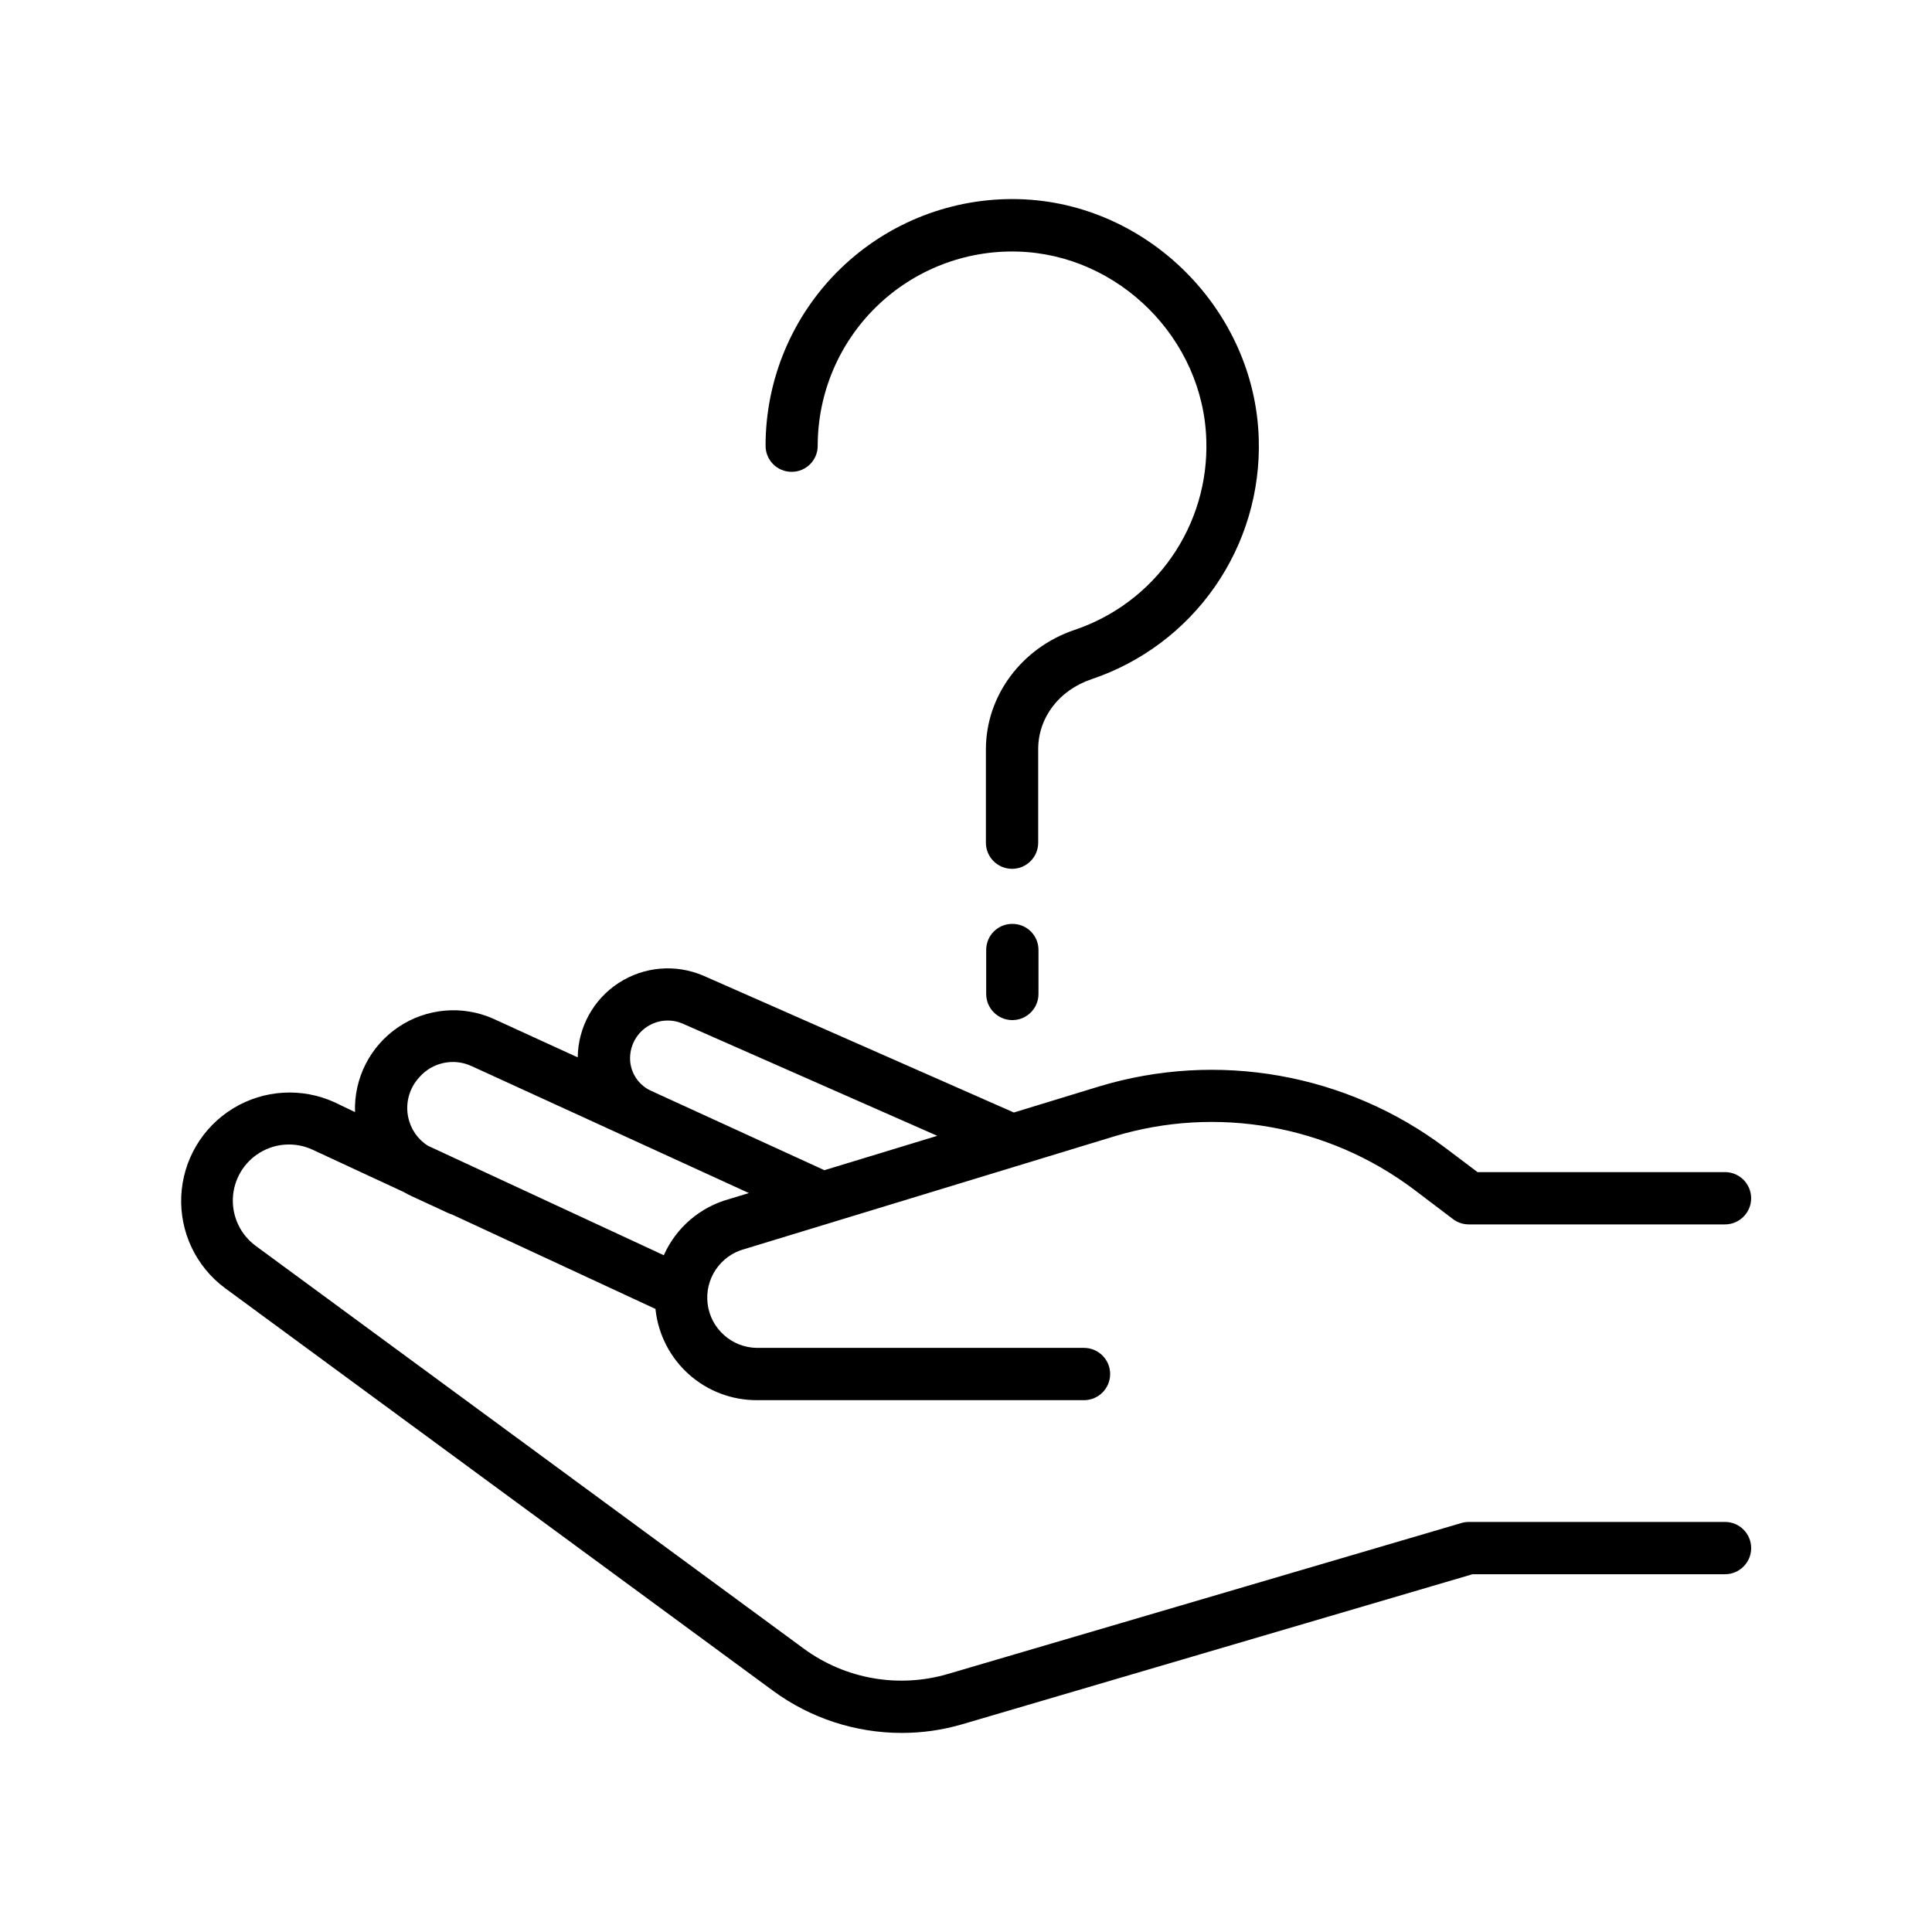 <?xml version="1.0" encoding="UTF-8"?>
<!-- Uploaded to: SVG Find, www.svgrepo.com, Generator: SVG Find Mixer Tools -->
<svg fill="#000000" width="800px" height="800px" version="1.1" viewBox="144 144 512 512" xmlns="http://www.w3.org/2000/svg">
 <g>
  <path d="m601.16 547.33h-67.898c-0.664 0.004-1.328 0.098-1.969 0.285l-136.21 40.039c-13.008 3.777-27.031 1.312-37.973-6.672l-145.3-106.78c-4.019-2.934-6.309-7.68-6.098-12.652 0.211-4.973 2.894-9.508 7.148-12.09 4.254-2.582 9.516-2.863 14.023-0.754l24.078 11.18c0.66 0.375 1.328 0.738 2.035 1.062l9.84 4.555h0.004c0.316 0.145 0.645 0.266 0.984 0.363l53.902 25.023v0.215c0.734 6.594 3.879 12.68 8.824 17.102 4.945 4.418 11.348 6.859 17.98 6.852h86.738c3.828 0 6.93-3.102 6.93-6.93 0-3.824-3.102-6.926-6.93-6.926h-86.699c-6.648-0.09-12.211-5.062-13.039-11.656-0.832-6.598 3.324-12.793 9.742-14.527l97.977-29.863c27.203-8.242 56.703-3.023 79.43 14.051l10.391 7.871c1.199 0.91 2.664 1.398 4.172 1.398h67.895c3.828 0 6.93-3.102 6.93-6.93 0-3.824-3.102-6.926-6.93-6.926h-65.582l-8.543-6.445c-26.266-19.734-60.363-25.766-91.805-16.238l-22.523 6.887-82.293-36.262v0.004c-7.328-3.152-15.75-2.434-22.438 1.918-6.688 4.348-10.762 11.754-10.852 19.73l-22.328-10.223c-8.215-3.664-17.738-2.836-25.199 2.191-7.461 5.027-11.805 13.543-11.492 22.535l-5.363-2.578c-8.688-3.981-18.785-3.383-26.941 1.594s-13.309 13.68-13.742 23.227c-0.438 9.543 3.898 18.68 11.566 24.379l145.35 106.8c9.875 7.223 21.801 11.109 34.035 11.102 5.43 0 10.832-0.773 16.039-2.305l135.21-39.754h66.914c3.824 0 6.926-3.102 6.926-6.926 0-3.828-3.102-6.93-6.926-6.93zm-290.12-121.75c-0.402-3.519 1.09-6.992 3.922-9.121 2.836-2.129 6.582-2.598 9.855-1.23l67.57 29.777-29.906 9.109-45.895-21.02 0.004 0.004c-3.043-1.359-5.148-4.215-5.551-7.519zm-58.863 14.504c-0.793-3.805 0.305-7.758 2.953-10.605 3.445-3.949 9.086-5.152 13.844-2.953l41.82 19.148 2.609 1.191 29.066 13.312-5.078 1.543v0.004c-7.777 2.086-14.199 7.57-17.477 14.926l-62.523-29.02c-2.699-1.715-4.582-4.457-5.215-7.594z"/>
  <path d="m353.81 269.04c3.805 0 6.891-3.086 6.891-6.891 0-13.91 5.629-27.23 15.609-36.93 9.977-9.695 23.449-14.945 37.359-14.551 26.844 0.738 49.277 23.172 50.016 50.016 0.352 11.02-2.856 21.859-9.152 30.91-6.293 9.055-15.336 15.836-25.789 19.344-14.031 4.762-23.469 17.477-23.469 31.645v24.738c0 3.824 3.102 6.926 6.926 6.926 3.828 0 6.93-3.102 6.93-6.926v-24.777c0-8.355 5.519-15.625 14.062-18.52h-0.004c13.273-4.441 24.758-13.043 32.754-24.527s12.074-25.238 11.637-39.227c-0.984-34.066-29.422-62.543-63.488-63.488-17.648-0.5-34.75 6.164-47.41 18.469-12.656 12.309-19.801 29.215-19.797 46.871-0.008 1.836 0.719 3.602 2.019 4.902 1.301 1.301 3.066 2.023 4.906 2.016z"/>
  <path d="m412.24 388.84c-3.805 0-6.887 3.082-6.887 6.887v11.68c0 3.828 3.102 6.93 6.926 6.93 3.828 0 6.93-3.102 6.93-6.93v-11.641c0.012-1.844-0.723-3.621-2.031-4.922-1.312-1.305-3.09-2.023-4.938-2.004z"/>
 </g>
</svg>